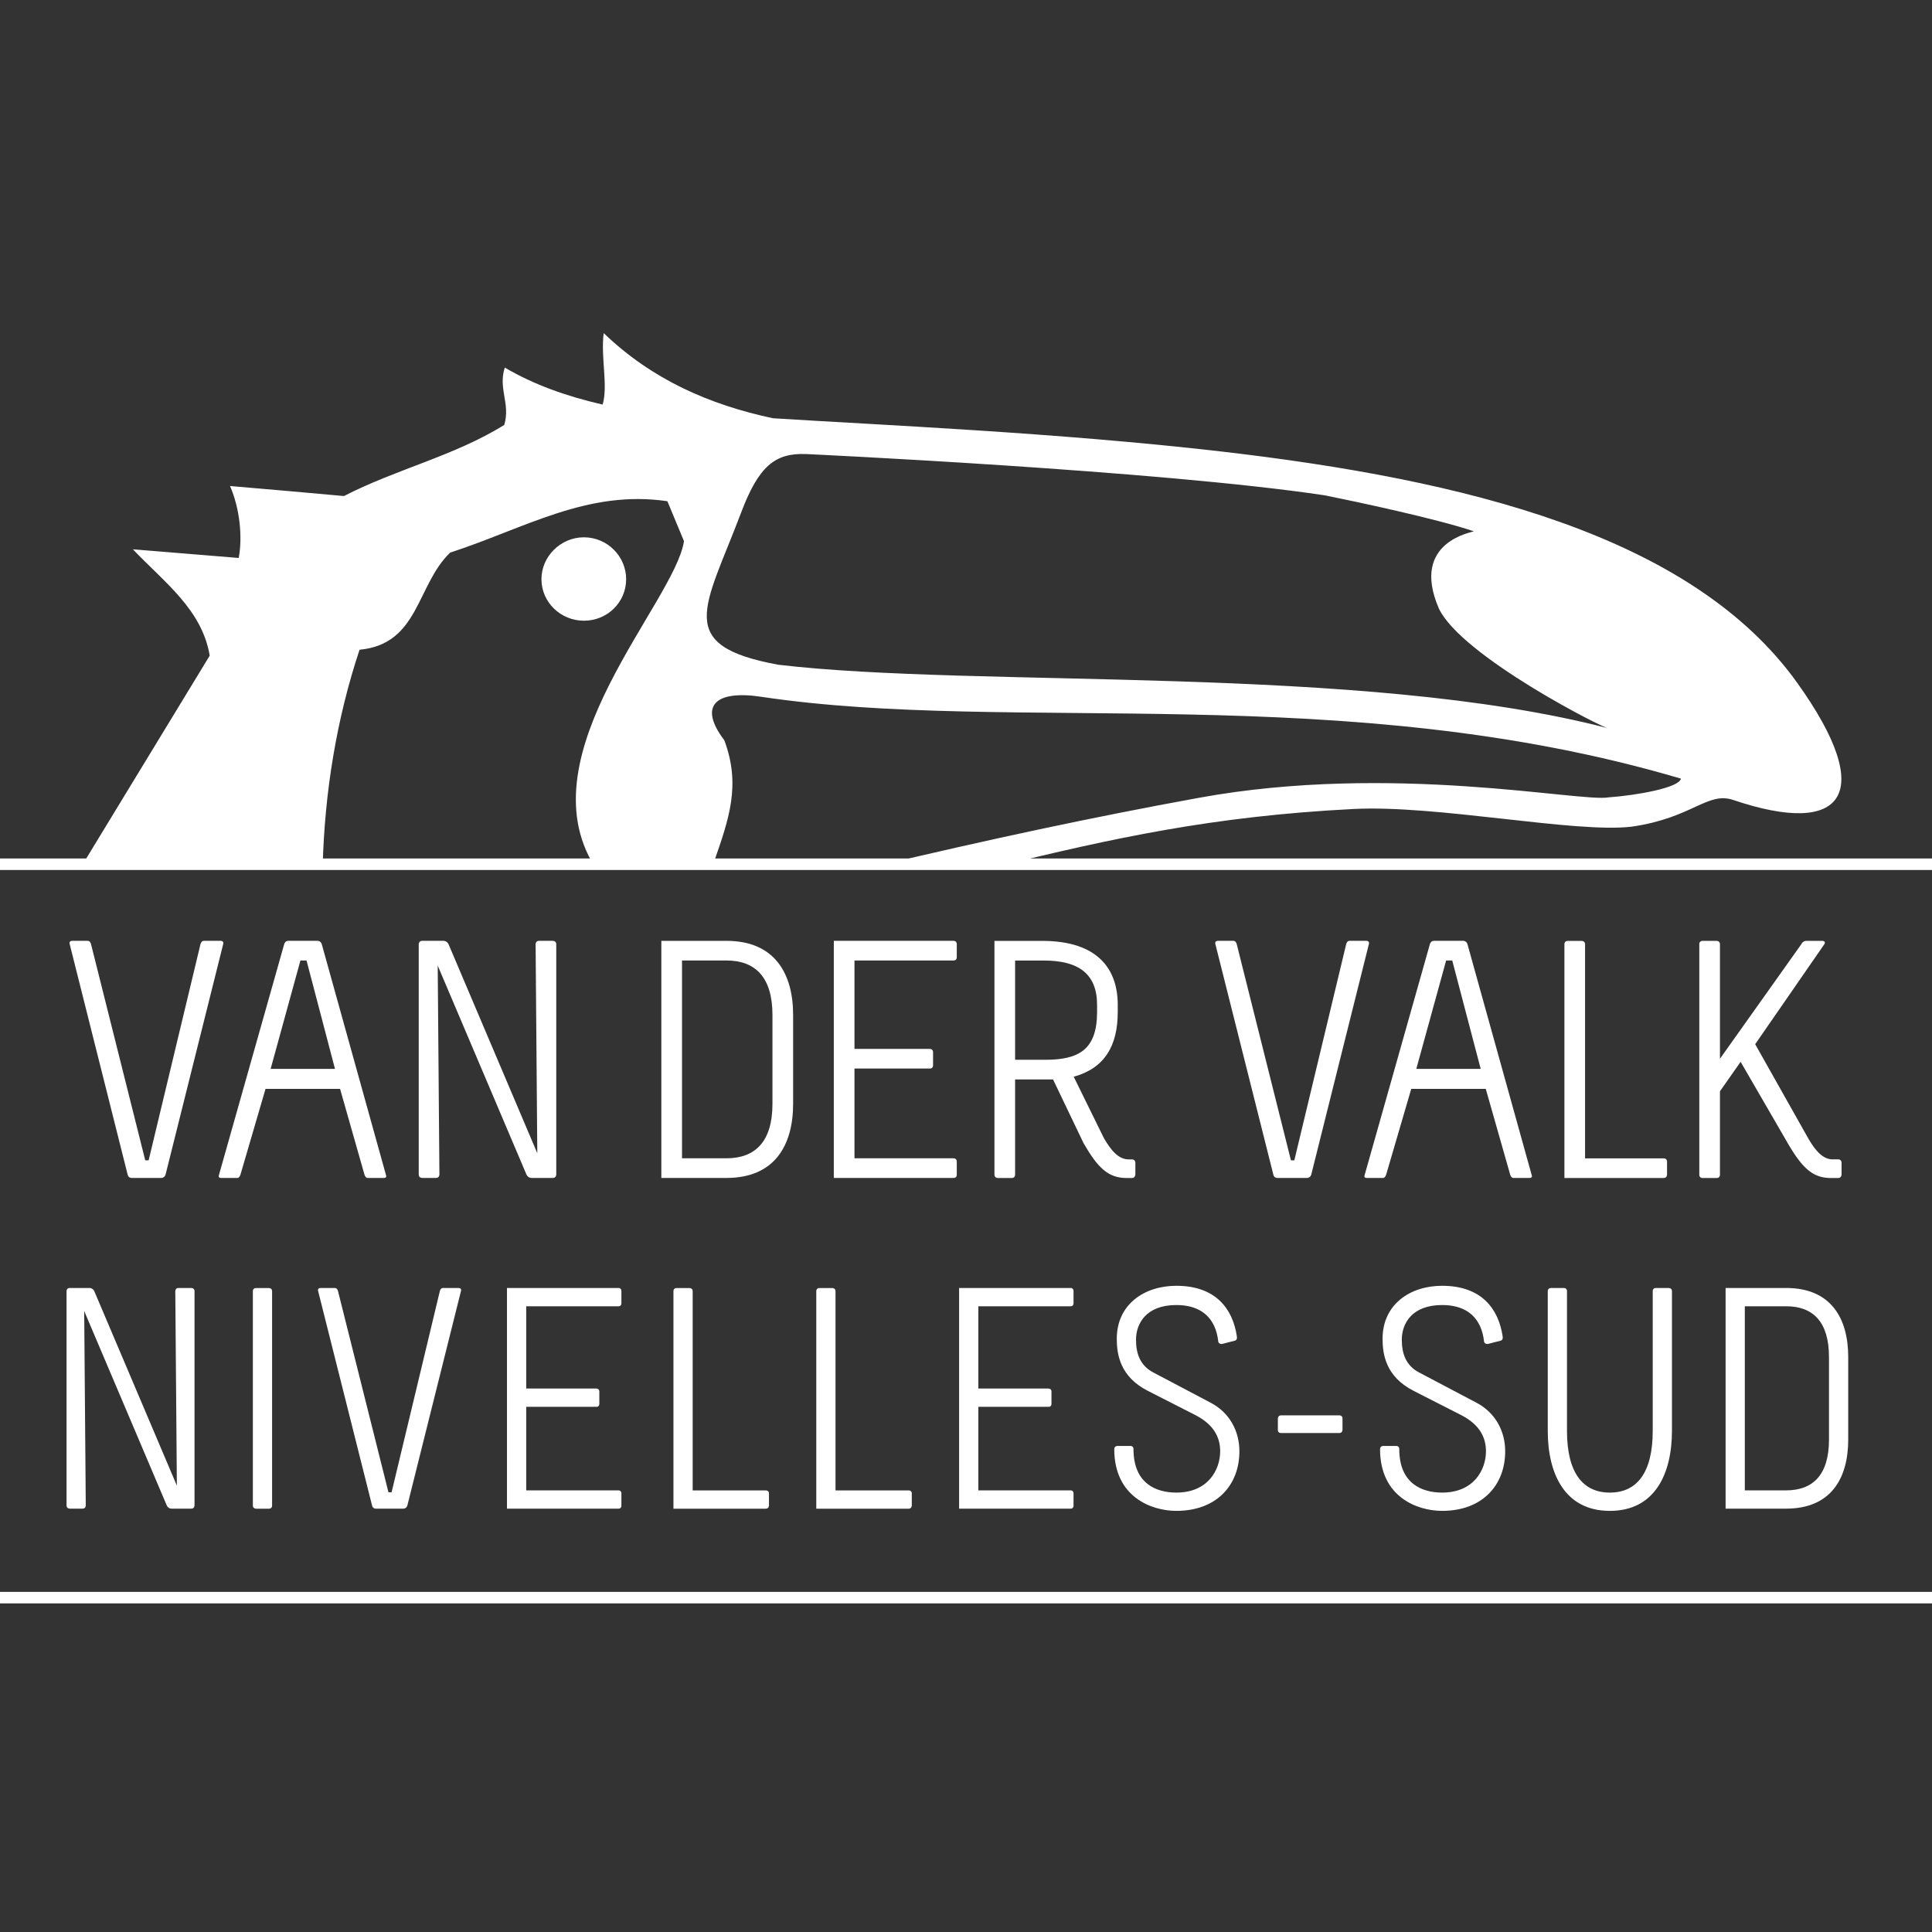 <?xml version="1.0" encoding="UTF-8" standalone="no"?>
<svg
  xml:space="preserve"
  width="173.705"
  height="173.705"
  viewBox="0 0 173.705 173.705"
  version="1.1"
  id="svg59"
  xmlns="http://www.w3.org/2000/svg"
  xmlns:svg="http://www.w3.org/2000/svg"><rect x="0" y="0" width="173.705" height="173.705" fill="#333333" stroke="none"/><defs
     id="defs29"><clipPath
       id="a"
       clipPathUnits="userSpaceOnUse"><path
         d="M -123.385,-597.344 H 471.89 v 841.89 h -595.276 z"
         id="path1" /></clipPath><clipPath
       id="b"
       clipPathUnits="userSpaceOnUse"><path
         d="m -87.573,-599.178 h 595.276 v 841.89 H -87.573 Z"
         id="path2" /></clipPath><clipPath
       id="h"
       clipPathUnits="userSpaceOnUse"><path
         d="m -321.663,-573.007 h 595.276 v 841.89 h -595.276 z"
         id="path8" /></clipPath><clipPath
       id="i"
       clipPathUnits="userSpaceOnUse"><path
         d="m -334.823,-543.858 h 595.276 v 841.89 h -595.276 z"
         id="path9" /></clipPath><clipPath
       id="j"
       clipPathUnits="userSpaceOnUse"><path
         d="M -357.627,-573.007 H 237.65 v 841.89 h -595.276 z"
         id="path10" /></clipPath><clipPath
       id="k"
       clipPathUnits="userSpaceOnUse"><path
         d="M -366.756,-573.436 H 228.52 v 841.89 h -595.276 z"
         id="path11" /></clipPath><clipPath
       id="l"
       clipPathUnits="userSpaceOnUse"><path
         d="m -389.389,-543.429 h 595.276 v 841.89 h -595.276 z"
         id="path12" /></clipPath><clipPath
       id="m"
       clipPathUnits="userSpaceOnUse"><path
         d="M -408.806,-543.429 H 186.47 v 841.89 h -595.276 z"
         id="path13" /></clipPath><clipPath
       id="n"
       clipPathUnits="userSpaceOnUse"><path
         d="m -428.224,-573.436 h 595.276 v 841.89 h -595.276 z"
         id="path14" /></clipPath><clipPath
       id="o"
       clipPathUnits="userSpaceOnUse"><path
         d="m -462.43,-557.832 h 595.276 v 841.89 H -462.43 Z"
         id="path15" /></clipPath><clipPath
       id="p"
       clipPathUnits="userSpaceOnUse"><path
         d="m -471.988,-553.716 h 595.276 v 841.89 h -595.276 z"
         id="path16" /></clipPath><clipPath
       id="q"
       clipPathUnits="userSpaceOnUse"><path
         d="M -498.565,-557.832 H 96.711 v 841.89 h -595.276 z"
         id="path17" /></clipPath><clipPath
       id="r"
       clipPathUnits="userSpaceOnUse"><path
         d="M -508.252,-554.017 H 87.024 v 841.89 h -595.276 z"
         id="path18" /></clipPath><clipPath
       id="s"
       clipPathUnits="userSpaceOnUse"><path
         d="M -540.657,-573.436 H 54.619 v 841.89 h -595.276 z"
         id="path19" /></clipPath><clipPath
       id="t"
       clipPathUnits="userSpaceOnUse"><path
         d="m -195.1,-601.752 h 595.276 v 841.89 H -195.1 Z"
         id="path20" /></clipPath><clipPath
       id="u"
       clipPathUnits="userSpaceOnUse"><path
         d="M -204.886,-602.034 H 390.39 v 841.89 h -595.276 z"
         id="path21" /></clipPath><clipPath
       id="v"
       clipPathUnits="userSpaceOnUse"><path
         d="m -223.07,-601.752 h 595.276 v 841.89 H -223.07 Z"
         id="path22" /></clipPath><clipPath
       id="w"
       clipPathUnits="userSpaceOnUse"><path
         d="m -238.992,-602.034 h 595.276 v 841.89 h -595.276 z"
         id="path23" /></clipPath><clipPath
       id="x"
       clipPathUnits="userSpaceOnUse"><path
         d="m -247.957,-602.034 h 595.276 v 841.89 h -595.276 z"
         id="path24" /></clipPath><clipPath
       id="y"
       clipPathUnits="userSpaceOnUse"><path
         d="M -263.087,-582.523 H 332.19 v 841.89 h -595.276 z"
         id="path25" /></clipPath><clipPath
       id="z"
       clipPathUnits="userSpaceOnUse"><path
         d="M -290.716,-601.752 H 304.56 v 841.89 h -595.276 z"
         id="path26" /></clipPath><clipPath
       id="A"
       clipPathUnits="userSpaceOnUse"><path
         d="m -300.5,-602.034 h 595.275 v 841.89 H -300.5 Z"
         id="path27" /></clipPath><clipPath
       id="B"
       clipPathUnits="userSpaceOnUse"><path
         d="M -308.93,-582.24 H 286.346 V 259.65 H -308.93 Z"
         id="path28" /></clipPath><clipPath
       id="C"
       clipPathUnits="userSpaceOnUse"><path
         d="m -329.262,-585.577 h 595.276 v 841.89 h -595.276 z"
         id="path29" /></clipPath></defs><path
     d="m -0.064,77.185 v 1.035 H 173.733 V 77.185 Z"
     style="fill:#ffffff;fill-opacity:1;fill-rule:nonzero;stroke:none;stroke-width:1.559"
     id="path30" /><path
     id="path31"
     clip-path="url(#a)"
     style="fill:#ffffff;fill-opacity:1;fill-rule:nonzero;stroke:none"
     d="m -35.23,10.323 c -0.092,-0.729 0.135,-1.546 -0.031,-2.109 -1.061,0.243 -2.022,0.584 -2.888,1.091 -0.203,-0.624 0.172,-1.061 -0.016,-1.693 -1.485,-0.919 -3.173,-1.297 -4.731,-2.098 -0.938,0.085 -2.512,0.225 -3.364,0.296 0.293,-0.665 0.372,-1.519 0.257,-2.124 l -3.124,0.256 c 0.928,-0.976 2.04,-1.775 2.268,-3.139 l -3.786,-6.22 h 7.12 c 0.057,2.189 0.413,4.365 1.089,6.394 1.76,0.167 1.675,1.907 2.674,2.867 2.2,0.715 4.049,1.866 6.412,1.517 l 0.49,-1.178 c -0.271,-1.807 -4.718,-6.274 -2.641,-9.6 h 3.633 c -0.042,0.035 -0.096,0.067 -0.115,0.107 0.456,1.303 0.806,2.291 0.314,3.615 -0.778,1.021 -0.263,1.488 1.092,1.283 7.416,-1.113 17.179,0.526 27.143,-2.415 -0.04,-0.268 -1.309,-0.495 -2.133,-0.553 -0.832,-0.153 -6.391,1.03 -12.102,-0.015 -3.18,-0.579 -6.193,-1.229 -9.545,-2.022 h 3.607 c 3.388,0.824 6.338,1.481 10.504,1.693 2.461,0.128 6.545,-0.721 8.218,-0.521 1.801,0.258 2.234,1.051 3.004,0.785 C 1.374,-4.559 2.365,-3.301 -5.5191604e-5,6.9676835e-5 -3.122,4.364 -9.816,5.998 -17.027,6.832 c -4.835,0.557 -10.031,0.777 -13.206,0.978 -1.872,0.398 -3.572,1.142 -4.997,2.513 z m 5.978,-3.57 c 0,0 10.413,-0.483 15.312,-1.219 0.926,-0.187 3.276,-0.685 4.393,-1.06 0.023,-0.023 -1.902,-0.276 -1.028,-2.286 0.681,-1.414 4.9,-3.554 5.001,-3.531 -7.28,1.9 -18.595,1.179 -24.509,1.878 -3.087,0.569 -2.157,1.667 -1.095,4.478 0.523,1.39 1.009,1.777 1.926,1.74 z"
     transform="matrix(3.046,0,0,-3.046,161.588,61.394)" /><path
     d="M 0,0 C 0.695,0 1.248,0.545 1.248,1.226 1.248,1.897 0.695,2.462 0,2.462 -0.684,2.462 -1.252,1.897 -1.252,1.226 -1.252,0.545 -0.684,0 0,0"
     clip-path="url(#b)"
     style="fill:#ffffff;fill-opacity:1;fill-rule:nonzero;stroke:none"
     transform="matrix(3.046,0,0,-3.046,52.495,55.808)"
     id="path32" /><g
     id="g61"
     transform="matrix(0.496,0,0,0.496,-177.129,71.59)"><path
       d="m 0,0 c 0,0 0,0.428 0.429,0.428 h 1.757 c 0,0 0.429,0 0.429,-0.428 v -29.15 c 0,0 0,-0.428 -0.429,-0.428 h -2.743 c 0,0 -0.386,0 -0.6,0.428 l -11.231,26.449 0.214,-26.449 c 0,0 0,-0.428 -0.429,-0.428 h -1.757 c 0,0 -0.429,0 -0.429,0.428 V 0 c 0,0 0,0.428 0.429,0.428 h 2.743 c 0,0 0.386,0 0.6,-0.428 L 0.214,-26.449 Z"
       clip-path="url(#h)"
       style="fill:#ffffff;fill-opacity:1;fill-rule:nonzero;stroke:none"
       transform="matrix(1.333,0,0,-1.333,388.89,89.707)"
       id="path38" /><path
       d="m 0,0 c 0,-0.429 -0.386,-0.429 -0.386,-0.429 h -1.8 c 0,0 -0.429,0 -0.429,0.429 v 29.15 c 0,0.428 0.386,0.428 0.386,0.428 h 1.8 c 0,0 0.429,0 0.429,-0.428 z"
       clip-path="url(#i)"
       style="fill:#ffffff;fill-opacity:1;fill-rule:nonzero;stroke:none"
       transform="matrix(1.333,0,0,-1.333,406.436,128.573)"
       id="path39" /><path
       d="m 0,0 c 0.129,0.428 0.343,0.428 0.472,0.428 h 2.1 c 0,0 0.429,0 0.3,-0.428 l -7.287,-29.15 c -0.129,-0.428 -0.514,-0.428 -0.514,-0.428 h -3.815 c 0,0 -0.386,0 -0.472,0.428 L -16.546,0 c -0.129,0.428 0.3,0.428 0.3,0.428 h 1.929 c 0.129,0 0.343,0 0.472,-0.428 l 6.858,-27.35 h 0.429 z"
       clip-path="url(#j)"
       style="fill:#ffffff;fill-opacity:1;fill-rule:nonzero;stroke:none"
       transform="matrix(1.333,0,0,-1.333,436.842,89.707)"
       id="path40" /><path
       d="m 0,0 h 15.132 a 0.39,0.39 0 0 0 0.428,-0.386 v -1.715 c 0,0 0,-0.386 -0.385,-0.386 H 2.615 v -11.188 h 9.516 c 0.429,0 0.429,-0.386 0.429,-0.386 v -1.714 c 0,0 0,-0.386 -0.386,-0.386 H 2.615 v -11.36 h 12.517 c 0.428,0 0.428,-0.385 0.428,-0.385 v -1.715 c 0,0 0,-0.386 -0.385,-0.386 H 0 Z"
       clip-path="url(#k)"
       style="fill:#ffffff;fill-opacity:1;fill-rule:nonzero;stroke:none"
       transform="matrix(1.333,0,0,-1.333,449.014,89.136)"
       id="path41" /><path
       d="m 0,0 v 29.578 c 0,0.429 0.386,0.429 0.386,0.429 h 1.8 c 0,0 0.429,0 0.429,-0.429 V 2.486 h 9.945 c 0.428,0 0.428,-0.385 0.428,-0.385 V 0.429 c 0,0 0,-0.429 -0.428,-0.429 z"
       clip-path="url(#l)"
       style="fill:#ffffff;fill-opacity:1;fill-rule:nonzero;stroke:none"
       transform="matrix(1.333,0,0,-1.333,479.19,129.145)"
       id="path42" /><path
       d="m 0,0 v 29.578 c 0,0.429 0.386,0.429 0.386,0.429 h 1.8 c 0,0 0.429,0 0.429,-0.429 V 2.486 h 9.945 c 0.428,0 0.428,-0.385 0.428,-0.385 V 0.429 c 0,0 0,-0.429 -0.428,-0.429 z"
       clip-path="url(#m)"
       style="fill:#ffffff;fill-opacity:1;fill-rule:nonzero;stroke:none"
       transform="matrix(1.333,0,0,-1.333,505.081,129.145)"
       id="path43" /><path
       d="m 0,0 h 15.132 a 0.39,0.39 0 0 0 0.428,-0.386 v -1.715 c 0,0 0,-0.386 -0.385,-0.386 H 2.615 v -11.188 h 9.516 c 0.429,0 0.429,-0.386 0.429,-0.386 v -1.714 c 0,0 0,-0.386 -0.386,-0.386 H 2.615 v -11.36 h 12.517 c 0.428,0 0.428,-0.385 0.428,-0.385 v -1.715 c 0,0 0,-0.386 -0.385,-0.386 H 0 Z"
       clip-path="url(#n)"
       style="fill:#ffffff;fill-opacity:1;fill-rule:nonzero;stroke:none"
       transform="matrix(1.333,0,0,-1.333,530.971,89.136)"
       id="path44" /><path
       d="m 0,0 c 2.529,-1.329 3.901,-3.815 3.901,-6.602 0,-4.586 -3.087,-8.101 -8.573,-8.101 -3.387,0 -8.445,1.886 -8.445,8.402 0,0.428 0.429,0.428 0.429,0.428 h 1.8 c 0,0 0.386,0 0.386,-0.428 0,-4.801 3.215,-5.916 5.83,-5.916 4.329,0 5.958,3.129 5.958,5.615 0,1.801 -0.772,3.559 -3.301,4.887 l -6.558,3.344 c -3.772,1.929 -4.201,4.972 -4.201,7.073 0,4.629 3.686,7.202 8.102,7.202 5.315,0 7.673,-3.087 8.23,-6.902 0.043,-0.214 0,-0.472 -0.257,-0.558 L 1.629,8.016 c -0.257,-0.086 -0.557,0.043 -0.6,0.3 -0.343,3.129 -2.229,4.972 -5.701,4.972 -4.159,0 -5.487,-2.572 -5.487,-4.715 0,-1.886 0.557,-3.515 2.357,-4.458 z"
       clip-path="url(#o)"
       style="fill:#ffffff;fill-opacity:1;fill-rule:nonzero;stroke:none"
       transform="matrix(1.333,0,0,-1.333,576.58,109.94)"
       id="path45" /><path
       d="m 0,0 c -0.429,0 -0.429,0.386 -0.429,0.386 v 1.586 c 0,0 0,0.429 0.429,0.429 h 7.93 c 0.429,0 0.429,-0.386 0.429,-0.386 V 0.429 c 0,0 0,-0.429 -0.429,-0.429 z"
       clip-path="url(#p)"
       style="fill:#ffffff;fill-opacity:1;fill-rule:nonzero;stroke:none"
       transform="matrix(1.333,0,0,-1.333,589.324,115.428)"
       id="path46" /><path
       d="m 0,0 c 2.529,-1.329 3.901,-3.815 3.901,-6.602 0,-4.586 -3.087,-8.101 -8.573,-8.101 -3.387,0 -8.445,1.886 -8.445,8.402 0,0.428 0.429,0.428 0.429,0.428 h 1.8 c 0,0 0.386,0 0.386,-0.428 0,-4.801 3.215,-5.916 5.83,-5.916 4.329,0 5.958,3.129 5.958,5.615 0,1.801 -0.772,3.559 -3.301,4.887 l -6.558,3.344 c -3.773,1.929 -4.201,4.972 -4.201,7.073 0,4.629 3.686,7.202 8.102,7.202 5.315,0 7.673,-3.087 8.23,-6.902 0.043,-0.214 0,-0.472 -0.257,-0.558 L 1.629,8.016 c -0.257,-0.086 -0.557,0.043 -0.6,0.3 -0.343,3.129 -2.229,4.972 -5.701,4.972 -4.159,0 -5.487,-2.572 -5.487,-4.715 0,-1.886 0.557,-3.515 2.357,-4.458 z"
       clip-path="url(#q)"
       style="fill:#ffffff;fill-opacity:1;fill-rule:nonzero;stroke:none"
       transform="matrix(1.333,0,0,-1.333,624.759,109.94)"
       id="path47" /><path
       d="m 0,0 v 18.99 c 0,0.429 0.429,0.429 0.429,0.429 h 1.8 c 0,0 0.386,0 0.386,-0.429 V 0 c 0,-5.744 2.186,-8.402 5.829,-8.402 3.644,0 5.83,2.658 5.83,8.402 v 18.99 c 0,0.429 0.386,0.429 0.386,0.429 h 1.801 c 0,0 0.428,0 0.428,-0.429 V 0 c 0,-5.83 -2.315,-10.888 -8.445,-10.888 C 2.315,-10.888 0,-5.83 0,0"
       clip-path="url(#r)"
       style="fill:#ffffff;fill-opacity:1;fill-rule:nonzero;stroke:none"
       transform="matrix(1.333,0,0,-1.333,637.675,115.027)"
       id="path48" /><path
       d="m 0,0 c 6.13,0 8.445,-4.159 8.445,-9.388 v -11.231 c 0,-5.23 -2.315,-9.388 -8.445,-9.388 H -8.23 V 0 Z M -5.615,-2.487 V -27.521 H 0 c 3.644,0 5.83,2.101 5.83,6.902 v 11.231 c 0,4.801 -2.186,6.901 -5.83,6.901 z"
       clip-path="url(#s)"
       style="fill:#ffffff;fill-opacity:1;fill-rule:nonzero;stroke:none"
       transform="matrix(1.333,0,0,-1.333,680.882,89.136)"
       id="path49" /></g><g
     id="g60"
     transform="matrix(0.808,0,0,0.808,-159.85,43.378)"><path
       d="m 0,0 c 0.085,0.283 0.226,0.283 0.311,0.283 h 1.386 c 0,0 0.283,0 0.198,-0.283 l -4.807,-19.228 c -0.085,-0.283 -0.34,-0.283 -0.34,-0.283 h -2.516 c 0,0 -0.255,0 -0.312,0.283 L -10.914,0 c -0.086,0.283 0.197,0.283 0.197,0.283 h 1.273 c 0.085,0 0.226,0 0.311,-0.283 l 4.524,-18.041 h 0.283 z"
       clip-path="url(#t)"
       style="fill:#ffffff;fill-opacity:1;fill-rule:nonzero;stroke:none"
       transform="matrix(1.333,0,0,-1.333,220.14,51.381)"
       id="path50" /><path
       d="m 0,0 c 0,0 0.254,0 0.34,-0.283 l 5.372,-19.313 c 0.056,-0.198 -0.17,-0.198 -0.17,-0.198 H 4.157 c -0.085,0 -0.198,0.085 -0.255,0.283 l -2.036,7.154 h -6.221 l -2.092,-7.154 c -0.057,-0.198 -0.17,-0.283 -0.255,-0.283 h -1.385 c 0,0 -0.226,0 -0.17,0.198 l 5.458,19.313 C -2.714,0 -2.488,0 -2.488,0 Z m -3.93,-10.689 h 5.372 l -2.375,9.049 h -0.509 z"
       clip-path="url(#u)"
       style="fill:#ffffff;fill-opacity:1;fill-rule:nonzero;stroke:none"
       transform="matrix(1.333,0,0,-1.333,233.187,51.004)"
       id="path51" /><path
       d="m 0,0 c 0,0 0,0.283 0.283,0.283 h 1.159 c 0,0 0.283,0 0.283,-0.283 v -19.228 c 0,0 0,-0.283 -0.283,-0.283 h -1.81 c 0,0 -0.254,0 -0.395,0.283 l -7.409,17.446 0.142,-17.446 c 0,0 0,-0.283 -0.283,-0.283 h -1.16 c 0,0 -0.283,0 -0.283,0.283 V 0 c 0,0 0,0.283 0.283,0.283 h 1.81 c 0,0 0.255,0 0.396,-0.283 l 7.408,-17.447 z"
       clip-path="url(#v)"
       style="fill:#ffffff;fill-opacity:1;fill-rule:nonzero;stroke:none"
       transform="matrix(1.333,0,0,-1.333,257.433,51.381)"
       id="path52" /><path
       d="m 0,0 c 4.044,0 5.571,-2.742 5.571,-6.192 v -7.409 c 0,-3.45 -1.527,-6.193 -5.571,-6.193 H -5.429 V 0 Z M -3.704,-1.64 V -18.153 H 0 c 2.403,0 3.846,1.385 3.846,4.552 v 7.409 C 3.846,-3.025 2.403,-1.64 0,-1.64 Z"
       clip-path="url(#w)"
       style="fill:#ffffff;fill-opacity:1;fill-rule:nonzero;stroke:none"
       transform="matrix(1.333,0,0,-1.333,278.662,51.005)"
       id="path53" /><path
       d="m 0,0 h 9.982 c 0.283,0 0.283,-0.255 0.283,-0.255 v -1.131 c 0,0 0,-0.254 -0.255,-0.254 H 1.725 v -7.38 h 6.277 c 0.283,0 0.283,-0.255 0.283,-0.255 v -1.131 c 0,0 0,-0.254 -0.255,-0.254 H 1.725 v -7.493 h 8.257 c 0.283,0 0.283,-0.255 0.283,-0.255 v -1.131 c 0,0 0,-0.255 -0.255,-0.255 H 0 Z"
       clip-path="url(#x)"
       style="fill:#ffffff;fill-opacity:1;fill-rule:nonzero;stroke:none"
       transform="matrix(1.333,0,0,-1.333,290.616,51.004)"
       id="path54" /><path
       d="m 0,0 c 0,-0.283 -0.254,-0.283 -0.254,-0.283 h -1.188 c 0,0 -0.283,0 -0.283,0.283 v 19.511 h 3.987 c 4.666,0 6.306,-2.375 6.306,-5.344 V 13.573 C 8.568,10.745 7.465,8.879 4.892,8.172 L 7.408,3.054 C 8.03,1.979 8.653,1.272 9.473,1.272 h 0.283 c 0.283,0 0.283,-0.282 0.283,-0.282 V 0.028 c 0,0 0,-0.311 -0.283,-0.311 H 9.303 c -1.527,0 -2.404,0.848 -3.591,2.913 L 3.167,7.946 H 0 Z m 0,9.586 h 2.517 c 2.771,0 4.326,0.82 4.326,3.987 v 0.594 c 0,2.601 -1.555,3.704 -4.439,3.704 H 0 Z"
       clip-path="url(#y)"
       style="fill:#ffffff;fill-opacity:1;fill-rule:nonzero;stroke:none"
       transform="matrix(1.333,0,0,-1.333,310.789,77.019)"
       id="path55" /><path
       d="m 0,0 c 0.085,0.283 0.225,0.283 0.311,0.283 h 1.385 c 0,0 0.283,0 0.198,-0.283 l -4.806,-19.228 c -0.086,-0.283 -0.34,-0.283 -0.34,-0.283 h -2.517 c 0,0 -0.254,0 -0.311,0.283 L -10.915,0 c -0.085,0.283 0.198,0.283 0.198,0.283 h 1.272 c 0.085,0 0.227,0 0.312,-0.283 l 4.523,-18.041 h 0.283 z"
       clip-path="url(#z)"
       style="fill:#ffffff;fill-opacity:1;fill-rule:nonzero;stroke:none"
       transform="matrix(1.333,0,0,-1.333,347.627,51.381)"
       id="path56" /><path
       d="m 0,0 c 0,0 0.254,0 0.339,-0.283 l 5.373,-19.313 c 0.056,-0.198 -0.17,-0.198 -0.17,-0.198 H 4.157 c -0.085,0 -0.198,0.085 -0.255,0.283 l -2.036,7.154 h -6.22 l -2.093,-7.154 c -0.056,-0.198 -0.17,-0.283 -0.254,-0.283 h -1.386 c 0,0 -0.227,0 -0.17,0.198 L -2.8,-0.283 C -2.714,0 -2.489,0 -2.489,0 Z m -3.931,-10.689 h 5.374 l -2.376,9.049 h -0.509 z"
       clip-path="url(#A)"
       style="fill:#ffffff;fill-opacity:1;fill-rule:nonzero;stroke:none"
       transform="matrix(1.333,0,0,-1.333,360.674,51.004)"
       id="path57" /><path
       d="m 0,0 v 19.511 c 0,0.283 0.254,0.283 0.254,0.283 h 1.188 c 0,0 0.282,0 0.282,-0.283 V 1.64 h 6.56 c 0.283,0 0.283,-0.254 0.283,-0.254 V 0.283 c 0,0 0,-0.283 -0.283,-0.283 z"
       clip-path="url(#B)"
       style="fill:#ffffff;fill-opacity:1;fill-rule:nonzero;stroke:none"
       transform="matrix(1.333,0,0,-1.333,371.913,77.396)"
       id="path58" /><path
       d="m 0,0 c 0.621,-1.075 1.244,-1.782 2.064,-1.782 h 0.452 c 0.283,0 0.283,-0.282 0.283,-0.282 v -0.962 c 0,0 0,-0.311 -0.283,-0.311 H 1.894 c -1.527,0 -2.403,0.877 -3.592,2.913 l -3.93,6.786 -1.725,-2.46 v -6.956 c 0,-0.283 -0.255,-0.283 -0.255,-0.283 h -1.214 c 0,0 -0.255,0 -0.255,0.283 v 19.228 a 0.26,0.26 0 0 0 0.255,0.283 h 1.187 c 0,0 0.282,0 0.282,-0.283 V 6.617 l 6.788,9.557 c 0.14,0.283 0.395,0.283 0.395,0.283 h 1.358 c 0,0 0.339,0 0.169,-0.283 L -4.412,7.832 Z"
       clip-path="url(#C)"
       style="fill:#ffffff;fill-opacity:1;fill-rule:nonzero;stroke:none"
       transform="matrix(1.333,0,0,-1.333,399.022,72.947)"
       id="path59" /></g><path
     d="m -0.064,143.125 v 1.035 H 173.733 v -1.035 z"
     style="fill:#ffffff;fill-opacity:1;fill-rule:nonzero;stroke:none;stroke-width:1.559"
     id="path60" /></svg>